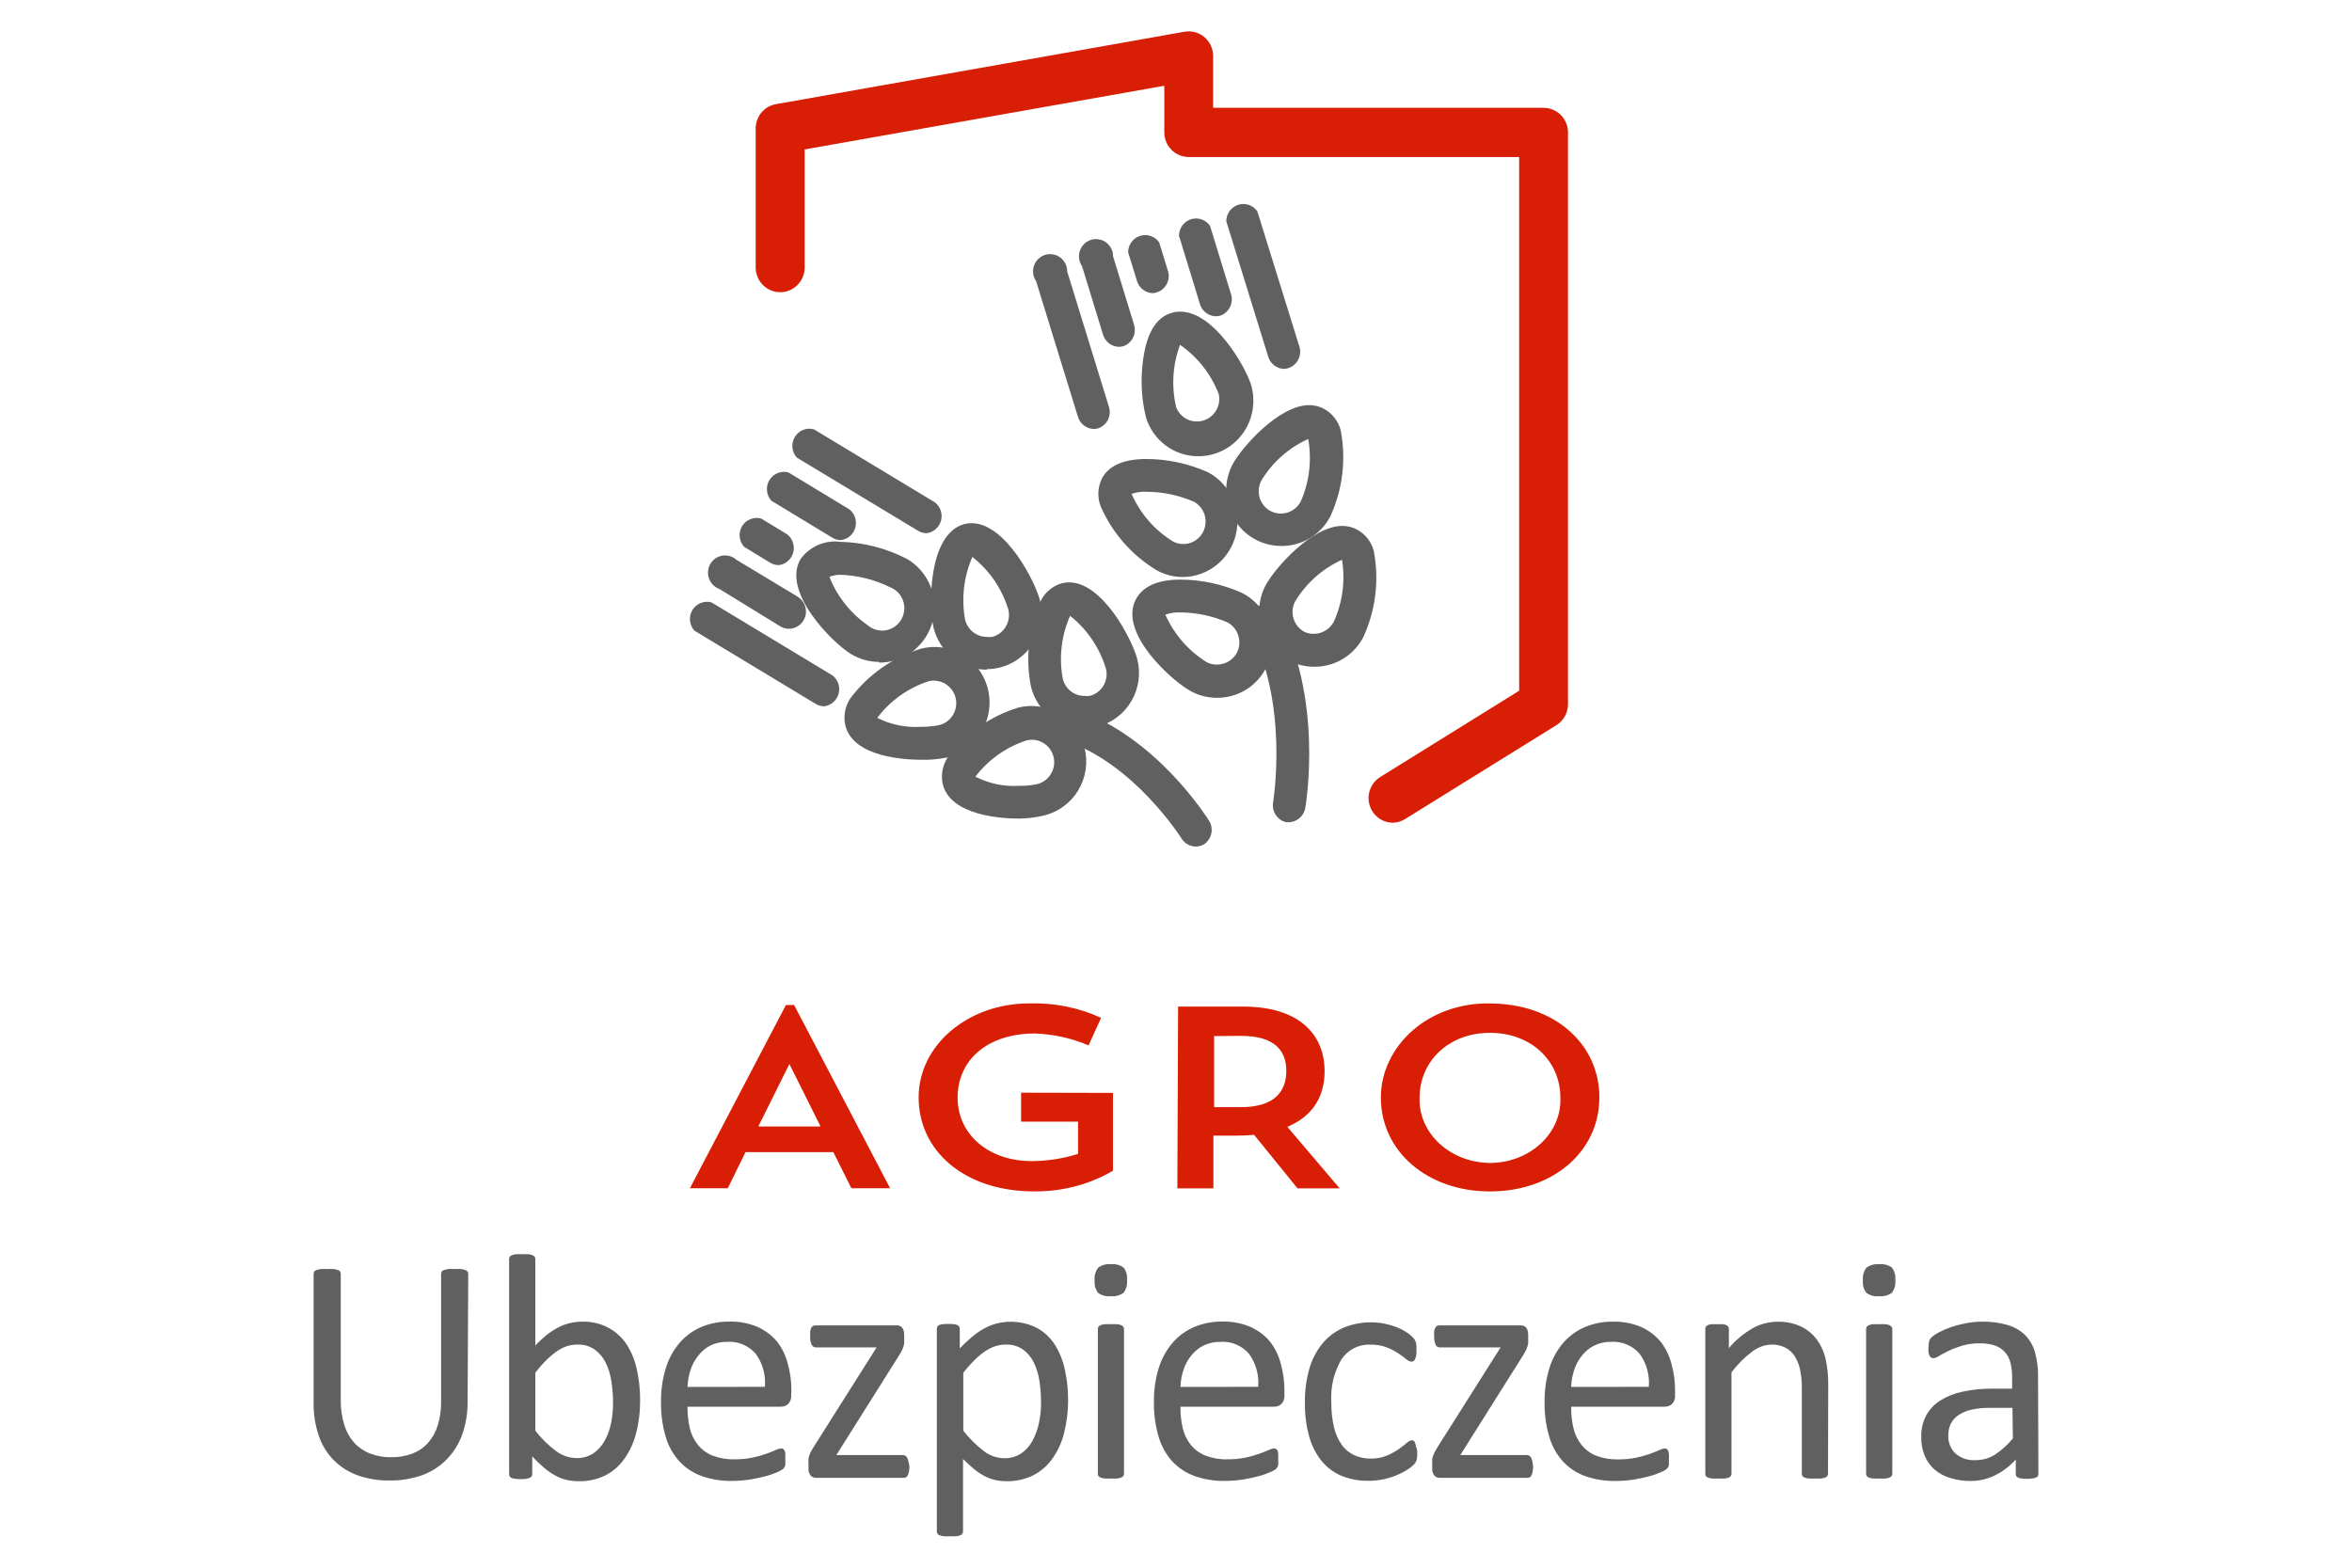 <svg width="75" height="50" viewBox="0 0 75 50" fill="none" xmlns="http://www.w3.org/2000/svg">
  <path d="M14.911 44.681C14.917 45.048 14.858 45.413 14.737 45.76C14.629 46.057 14.459 46.327 14.239 46.551C14.019 46.774 13.754 46.944 13.461 47.05C13.122 47.168 12.765 47.225 12.406 47.219C12.072 47.223 11.74 47.169 11.424 47.06C11.139 46.962 10.879 46.802 10.662 46.591C10.442 46.373 10.275 46.106 10.172 45.812C10.052 45.466 9.994 45.101 10.001 44.733V40.626C10 40.6 10.008 40.576 10.021 40.554C10.039 40.532 10.064 40.515 10.091 40.507C10.134 40.493 10.179 40.482 10.223 40.475C10.294 40.47 10.365 40.47 10.436 40.475C10.505 40.47 10.574 40.47 10.643 40.475C10.689 40.481 10.735 40.492 10.778 40.507C10.805 40.515 10.829 40.532 10.846 40.554C10.859 40.576 10.867 40.6 10.866 40.626V44.641C10.862 44.914 10.899 45.185 10.978 45.446C11.043 45.658 11.152 45.854 11.299 46.018C11.44 46.171 11.613 46.288 11.805 46.361C12.017 46.441 12.242 46.481 12.469 46.477C12.698 46.481 12.927 46.443 13.143 46.364C13.333 46.293 13.505 46.178 13.643 46.026C13.786 45.865 13.893 45.674 13.957 45.467C14.035 45.211 14.071 44.944 14.066 44.675V40.626C14.065 40.6 14.072 40.576 14.086 40.554C14.104 40.532 14.129 40.515 14.156 40.507C14.2 40.492 14.245 40.482 14.291 40.475C14.361 40.47 14.431 40.47 14.501 40.475C14.569 40.47 14.638 40.47 14.706 40.475C14.751 40.481 14.795 40.492 14.838 40.507C14.865 40.516 14.89 40.532 14.908 40.554C14.923 40.575 14.932 40.6 14.931 40.626L14.911 44.681Z" fill="#606060"/>
  <path d="M20.412 44.636C20.416 45.001 20.373 45.364 20.282 45.718C20.208 46.012 20.08 46.29 19.904 46.535C19.745 46.759 19.535 46.94 19.292 47.063C19.032 47.187 18.747 47.248 18.46 47.242C18.325 47.243 18.19 47.228 18.058 47.198C17.932 47.167 17.811 47.119 17.698 47.055C17.573 46.985 17.454 46.903 17.345 46.81C17.214 46.698 17.089 46.578 16.972 46.451V47.016C16.972 47.041 16.965 47.066 16.951 47.087C16.935 47.11 16.912 47.127 16.886 47.137C16.849 47.151 16.811 47.16 16.772 47.166C16.657 47.179 16.542 47.179 16.427 47.166C16.387 47.161 16.348 47.151 16.311 47.137C16.285 47.128 16.264 47.111 16.251 47.087C16.241 47.065 16.235 47.04 16.235 47.016V40.156C16.235 40.131 16.241 40.107 16.254 40.085C16.27 40.062 16.292 40.044 16.318 40.035C16.36 40.019 16.404 40.008 16.448 40.003C16.515 39.999 16.583 39.999 16.65 40.003C16.719 39.999 16.789 39.999 16.858 40.003C16.901 40.008 16.944 40.018 16.985 40.035C17.01 40.045 17.033 40.062 17.049 40.085C17.063 40.106 17.07 40.131 17.07 40.156V42.916C17.188 42.788 17.316 42.67 17.451 42.562C17.567 42.472 17.692 42.394 17.822 42.327C17.938 42.269 18.059 42.225 18.185 42.196C18.311 42.167 18.44 42.153 18.569 42.153C18.863 42.145 19.154 42.214 19.414 42.354C19.643 42.481 19.838 42.662 19.984 42.881C20.138 43.123 20.247 43.391 20.306 43.673C20.377 43.989 20.412 44.312 20.412 44.636ZM19.549 44.733C19.549 44.503 19.53 44.273 19.494 44.045C19.464 43.839 19.402 43.64 19.31 43.454C19.228 43.289 19.108 43.147 18.96 43.04C18.8 42.931 18.61 42.877 18.418 42.884C18.311 42.884 18.203 42.899 18.099 42.929C17.986 42.964 17.879 43.015 17.78 43.082C17.66 43.164 17.547 43.257 17.444 43.359C17.309 43.491 17.184 43.633 17.07 43.784V45.63C17.26 45.876 17.482 46.094 17.729 46.279C17.919 46.422 18.148 46.501 18.385 46.504C18.576 46.51 18.764 46.456 18.924 46.351C19.075 46.246 19.199 46.105 19.287 45.942C19.383 45.764 19.451 45.571 19.489 45.372C19.53 45.162 19.55 44.948 19.549 44.733Z" fill="#606060"/>
  <path d="M25.229 44.496C25.234 44.548 25.228 44.6 25.211 44.65C25.194 44.699 25.166 44.744 25.13 44.781C25.068 44.836 24.987 44.866 24.905 44.865H21.923C21.92 45.099 21.945 45.332 21.998 45.559C22.045 45.753 22.133 45.933 22.258 46.087C22.381 46.237 22.54 46.353 22.719 46.425C22.941 46.509 23.177 46.55 23.414 46.543C23.608 46.546 23.802 46.528 23.992 46.49C24.141 46.46 24.287 46.419 24.43 46.369C24.553 46.325 24.654 46.285 24.734 46.248C24.789 46.219 24.85 46.201 24.912 46.195C24.934 46.195 24.956 46.201 24.975 46.214C24.994 46.226 25.01 46.245 25.019 46.266C25.031 46.298 25.039 46.332 25.042 46.367C25.045 46.418 25.045 46.47 25.042 46.522C25.044 46.561 25.044 46.6 25.042 46.638C25.042 46.67 25.042 46.699 25.042 46.725C25.037 46.749 25.029 46.773 25.016 46.794C25.003 46.815 24.987 46.835 24.97 46.852C24.919 46.89 24.864 46.921 24.806 46.944C24.692 46.996 24.574 47.038 24.454 47.071C24.288 47.117 24.12 47.154 23.951 47.182C23.75 47.215 23.547 47.232 23.344 47.232C23.011 47.239 22.679 47.185 22.364 47.074C22.095 46.975 21.852 46.813 21.656 46.601C21.455 46.374 21.307 46.104 21.223 45.81C21.121 45.454 21.072 45.084 21.078 44.712C21.073 44.349 21.124 43.988 21.229 43.641C21.318 43.346 21.466 43.072 21.664 42.837C21.853 42.616 22.089 42.442 22.354 42.327C22.639 42.206 22.946 42.146 23.256 42.151C23.568 42.142 23.878 42.201 24.166 42.325C24.404 42.432 24.615 42.592 24.783 42.794C24.944 43.004 25.059 43.246 25.122 43.504C25.2 43.78 25.238 44.066 25.236 44.354L25.229 44.496ZM24.391 44.232C24.424 43.856 24.32 43.48 24.098 43.177C23.985 43.047 23.845 42.945 23.687 42.879C23.529 42.813 23.359 42.785 23.188 42.797C23.001 42.793 22.816 42.834 22.647 42.916C22.497 42.995 22.367 43.105 22.263 43.24C22.155 43.375 22.073 43.529 22.019 43.694C21.962 43.869 21.929 44.051 21.923 44.235L24.391 44.232Z" fill="#606060"/>
  <path d="M28.998 46.776C28.999 46.831 28.994 46.887 28.983 46.942C28.975 46.981 28.962 47.019 28.946 47.055C28.935 47.081 28.916 47.102 28.892 47.116C28.869 47.128 28.843 47.134 28.817 47.134H26.022C25.99 47.135 25.958 47.13 25.928 47.117C25.898 47.105 25.871 47.087 25.848 47.063C25.797 46.995 25.773 46.909 25.781 46.823V46.649C25.777 46.606 25.777 46.563 25.781 46.52C25.788 46.481 25.799 46.443 25.812 46.406C25.827 46.364 25.845 46.324 25.866 46.285C25.891 46.242 25.919 46.194 25.952 46.14L27.953 42.974H26.012C25.984 42.974 25.958 42.965 25.935 42.95C25.912 42.936 25.894 42.914 25.882 42.889C25.846 42.806 25.83 42.716 25.835 42.626C25.832 42.572 25.832 42.518 25.835 42.465C25.84 42.425 25.852 42.387 25.869 42.351C25.881 42.326 25.9 42.305 25.924 42.291C25.948 42.278 25.974 42.272 26.001 42.272H28.594C28.627 42.272 28.66 42.277 28.692 42.288C28.721 42.299 28.746 42.317 28.765 42.341C28.787 42.368 28.804 42.399 28.814 42.433C28.827 42.479 28.833 42.527 28.832 42.575V42.713C28.836 42.757 28.836 42.802 28.832 42.847C28.825 42.888 28.815 42.929 28.801 42.968C28.786 43.012 28.768 43.054 28.747 43.095C28.723 43.139 28.694 43.188 28.661 43.243L26.668 46.409H28.796C28.821 46.409 28.846 46.415 28.869 46.427C28.892 46.441 28.911 46.461 28.923 46.485C28.941 46.52 28.954 46.557 28.962 46.596C28.981 46.654 28.993 46.714 28.998 46.776Z" fill="#606060"/>
  <path d="M34.059 44.625C34.063 44.993 34.019 45.359 33.929 45.715C33.855 46.01 33.727 46.287 33.551 46.533C33.389 46.757 33.178 46.938 32.934 47.06C32.67 47.186 32.382 47.248 32.091 47.242C31.963 47.243 31.835 47.228 31.71 47.198C31.593 47.169 31.481 47.126 31.375 47.068C31.261 47.006 31.152 46.931 31.051 46.847C30.944 46.757 30.83 46.652 30.709 46.533V48.844C30.709 48.869 30.702 48.894 30.689 48.915C30.672 48.938 30.649 48.955 30.624 48.965C30.583 48.982 30.54 48.992 30.497 48.997C30.428 49.001 30.358 49.001 30.289 48.997C30.222 49.001 30.154 49.001 30.087 48.997C30.043 48.992 29.999 48.981 29.957 48.965C29.931 48.956 29.908 48.938 29.893 48.915C29.88 48.893 29.874 48.869 29.874 48.844V42.386C29.874 42.36 29.879 42.334 29.89 42.312C29.904 42.289 29.925 42.271 29.95 42.261C29.987 42.246 30.026 42.236 30.066 42.232C30.181 42.222 30.296 42.222 30.411 42.232C30.45 42.236 30.489 42.246 30.525 42.261C30.55 42.272 30.572 42.289 30.587 42.312C30.6 42.334 30.606 42.36 30.605 42.386V43.005C30.732 42.873 30.865 42.748 31.005 42.631C31.125 42.53 31.254 42.442 31.391 42.367C31.517 42.298 31.651 42.245 31.79 42.209C32.218 42.104 32.668 42.154 33.063 42.351C33.292 42.477 33.487 42.658 33.631 42.879C33.784 43.121 33.893 43.389 33.952 43.67C34.023 43.983 34.059 44.304 34.059 44.625ZM33.195 44.723C33.196 44.493 33.179 44.264 33.144 44.037C33.114 43.833 33.052 43.634 32.962 43.449C32.882 43.284 32.762 43.143 32.615 43.037C32.453 42.93 32.263 42.876 32.07 42.884C31.962 42.884 31.855 42.9 31.751 42.932C31.639 42.968 31.531 43.019 31.433 43.085C31.311 43.166 31.197 43.258 31.093 43.362C30.959 43.494 30.833 43.635 30.717 43.784V45.63C30.907 45.875 31.128 46.094 31.373 46.282C31.56 46.427 31.788 46.506 32.024 46.509C32.214 46.514 32.402 46.461 32.563 46.356C32.716 46.251 32.841 46.11 32.928 45.944C33.024 45.764 33.093 45.57 33.133 45.369C33.177 45.157 33.199 44.94 33.198 44.723H33.195Z" fill="#606060"/>
  <path d="M35.938 40.826C35.955 40.971 35.915 41.117 35.827 41.233C35.708 41.318 35.562 41.357 35.417 41.341C35.275 41.357 35.132 41.319 35.015 41.235C34.929 41.122 34.89 40.979 34.906 40.837C34.89 40.692 34.93 40.546 35.018 40.431C35.137 40.345 35.283 40.306 35.428 40.322C35.57 40.306 35.712 40.344 35.829 40.428C35.916 40.541 35.955 40.684 35.938 40.826ZM35.842 47.008C35.843 47.032 35.835 47.056 35.822 47.076C35.804 47.097 35.782 47.114 35.757 47.124C35.716 47.14 35.673 47.151 35.63 47.155C35.561 47.16 35.491 47.16 35.422 47.155C35.355 47.16 35.287 47.16 35.22 47.155C35.176 47.151 35.132 47.14 35.09 47.124C35.065 47.115 35.042 47.098 35.026 47.076C35.013 47.056 35.007 47.032 35.008 47.008V42.386C35.008 42.362 35.014 42.339 35.026 42.319C35.041 42.295 35.064 42.277 35.09 42.267C35.132 42.25 35.176 42.24 35.22 42.235C35.287 42.231 35.355 42.231 35.422 42.235C35.491 42.231 35.561 42.231 35.63 42.235C35.673 42.239 35.716 42.25 35.757 42.267C35.783 42.278 35.805 42.296 35.822 42.319C35.835 42.339 35.842 42.362 35.842 42.386V47.008Z" fill="#606060"/>
  <path d="M40.957 44.496C40.962 44.548 40.956 44.6 40.939 44.65C40.922 44.699 40.895 44.744 40.859 44.781C40.796 44.836 40.716 44.866 40.633 44.865H37.642C37.638 45.099 37.664 45.332 37.717 45.559C37.763 45.753 37.851 45.933 37.976 46.087C38.099 46.237 38.258 46.353 38.437 46.425C38.659 46.509 38.895 46.55 39.132 46.543C39.326 46.546 39.52 46.528 39.71 46.49C39.859 46.46 40.005 46.419 40.148 46.369C40.271 46.325 40.372 46.285 40.452 46.248C40.508 46.219 40.568 46.201 40.631 46.195C40.653 46.195 40.674 46.201 40.693 46.214C40.712 46.226 40.728 46.245 40.737 46.266C40.749 46.298 40.757 46.332 40.76 46.367C40.763 46.418 40.763 46.47 40.76 46.522C40.762 46.561 40.762 46.6 40.76 46.638C40.76 46.67 40.76 46.699 40.76 46.725C40.755 46.749 40.747 46.773 40.734 46.794C40.721 46.815 40.706 46.835 40.688 46.852C40.637 46.89 40.582 46.921 40.524 46.944C40.41 46.996 40.292 47.038 40.172 47.071C40.006 47.117 39.838 47.154 39.669 47.182C39.468 47.215 39.265 47.232 39.062 47.232C38.729 47.239 38.397 47.185 38.082 47.074C37.813 46.975 37.571 46.813 37.374 46.601C37.173 46.374 37.025 46.104 36.941 45.81C36.839 45.454 36.79 45.084 36.796 44.712C36.791 44.349 36.842 43.988 36.947 43.641C37.036 43.346 37.185 43.072 37.382 42.837C37.571 42.616 37.807 42.442 38.072 42.327C38.357 42.206 38.664 42.146 38.974 42.151C39.286 42.142 39.596 42.201 39.884 42.325C40.122 42.432 40.333 42.592 40.501 42.794C40.663 43.004 40.779 43.246 40.843 43.504C40.921 43.78 40.959 44.066 40.957 44.354V44.496ZM40.12 44.232C40.153 43.856 40.048 43.48 39.827 43.177C39.714 43.047 39.573 42.945 39.416 42.879C39.258 42.813 39.087 42.785 38.917 42.797C38.73 42.793 38.544 42.834 38.375 42.916C38.222 42.993 38.088 43.104 37.981 43.24C37.873 43.375 37.791 43.529 37.737 43.694C37.68 43.869 37.648 44.051 37.642 44.235L40.12 44.232Z" fill="#606060"/>
  <path d="M45.191 46.303C45.191 46.361 45.191 46.411 45.191 46.454C45.188 46.49 45.182 46.526 45.173 46.562C45.165 46.588 45.154 46.614 45.142 46.638C45.119 46.674 45.092 46.707 45.061 46.736C44.995 46.796 44.923 46.849 44.846 46.894C44.738 46.961 44.624 47.017 44.506 47.063C44.373 47.115 44.235 47.156 44.094 47.184C43.943 47.215 43.789 47.23 43.635 47.229C43.338 47.235 43.042 47.179 42.767 47.066C42.521 46.961 42.303 46.796 42.134 46.586C41.955 46.356 41.822 46.092 41.745 45.81C41.651 45.467 41.606 45.111 41.611 44.755C41.602 44.357 41.657 43.96 41.774 43.581C41.868 43.288 42.02 43.018 42.222 42.789C42.408 42.584 42.638 42.425 42.894 42.325C43.16 42.223 43.444 42.172 43.729 42.174C43.87 42.175 44.01 42.189 44.149 42.217C44.277 42.242 44.402 42.278 44.525 42.325C44.631 42.365 44.734 42.416 44.83 42.478C44.9 42.52 44.965 42.57 45.025 42.626C45.056 42.655 45.083 42.688 45.108 42.723C45.124 42.749 45.137 42.778 45.147 42.808C45.157 42.844 45.164 42.881 45.167 42.918C45.167 42.961 45.167 43.011 45.167 43.071C45.175 43.167 45.16 43.263 45.123 43.351C45.114 43.373 45.098 43.393 45.079 43.407C45.059 43.421 45.036 43.429 45.012 43.43C44.946 43.423 44.885 43.393 44.838 43.346C44.755 43.278 44.669 43.216 44.579 43.158C44.464 43.083 44.342 43.02 44.213 42.971C44.047 42.91 43.871 42.881 43.695 42.887C43.515 42.878 43.336 42.917 43.175 42.999C43.013 43.081 42.876 43.204 42.775 43.356C42.535 43.768 42.423 44.243 42.453 44.72C42.449 44.987 42.477 45.252 42.536 45.512C42.581 45.713 42.664 45.904 42.78 46.074C42.881 46.218 43.018 46.334 43.176 46.409C43.345 46.485 43.528 46.523 43.713 46.52C43.886 46.523 44.058 46.492 44.219 46.427C44.35 46.373 44.476 46.304 44.594 46.224C44.7 46.15 44.786 46.083 44.854 46.024C44.9 45.977 44.958 45.946 45.022 45.934C45.044 45.934 45.065 45.941 45.082 45.955C45.102 45.973 45.117 45.997 45.126 46.024C45.139 46.064 45.148 46.105 45.152 46.148C45.178 46.183 45.191 46.235 45.191 46.303Z" fill="#606060"/>
  <path d="M48.888 46.776C48.888 46.831 48.883 46.887 48.872 46.942C48.864 46.981 48.852 47.019 48.836 47.055C48.825 47.081 48.806 47.102 48.781 47.116C48.758 47.128 48.732 47.134 48.706 47.134H45.911C45.879 47.135 45.847 47.13 45.817 47.117C45.787 47.105 45.76 47.087 45.738 47.063C45.686 46.995 45.662 46.909 45.67 46.823V46.649C45.666 46.606 45.666 46.563 45.67 46.52C45.68 46.481 45.693 46.443 45.709 46.406C45.724 46.364 45.742 46.324 45.764 46.285C45.788 46.242 45.816 46.194 45.849 46.14L47.851 42.974H45.909C45.882 42.974 45.855 42.965 45.832 42.95C45.809 42.936 45.791 42.914 45.779 42.889C45.744 42.806 45.728 42.716 45.733 42.626C45.729 42.572 45.729 42.518 45.733 42.465C45.737 42.425 45.749 42.387 45.766 42.351C45.778 42.326 45.797 42.305 45.821 42.291C45.845 42.278 45.871 42.272 45.898 42.272H48.491C48.524 42.272 48.558 42.277 48.59 42.288C48.618 42.299 48.643 42.317 48.662 42.341C48.684 42.368 48.701 42.399 48.711 42.433C48.724 42.479 48.73 42.527 48.73 42.575V42.713C48.733 42.757 48.733 42.802 48.73 42.847C48.722 42.888 48.712 42.929 48.698 42.968C48.684 43.012 48.665 43.054 48.644 43.095C48.62 43.139 48.591 43.188 48.558 43.243L46.565 46.409H48.693C48.718 46.409 48.743 46.415 48.766 46.427C48.789 46.441 48.808 46.461 48.82 46.485C48.838 46.52 48.851 46.557 48.859 46.596C48.876 46.654 48.885 46.715 48.888 46.776Z" fill="#606060"/>
  <path d="M53.414 44.496C53.419 44.548 53.413 44.6 53.396 44.65C53.379 44.699 53.352 44.744 53.316 44.781C53.253 44.836 53.173 44.866 53.09 44.865H50.101C50.098 45.099 50.123 45.332 50.176 45.559C50.222 45.753 50.311 45.933 50.435 46.087C50.558 46.238 50.715 46.355 50.894 46.427C51.116 46.512 51.352 46.552 51.589 46.546C51.783 46.548 51.977 46.531 52.167 46.493C52.316 46.463 52.462 46.422 52.605 46.372C52.728 46.328 52.829 46.287 52.908 46.251C52.964 46.222 53.025 46.204 53.087 46.198C53.109 46.198 53.131 46.204 53.15 46.216C53.169 46.229 53.185 46.247 53.194 46.269C53.206 46.301 53.214 46.335 53.217 46.369C53.22 46.421 53.22 46.473 53.217 46.525C53.219 46.563 53.219 46.602 53.217 46.641C53.217 46.673 53.217 46.702 53.217 46.728C53.212 46.752 53.203 46.775 53.191 46.797C53.178 46.818 53.162 46.837 53.144 46.855C53.094 46.892 53.039 46.923 52.981 46.947C52.867 46.998 52.749 47.041 52.629 47.074C52.463 47.119 52.295 47.156 52.126 47.184C51.925 47.218 51.722 47.235 51.519 47.234C51.186 47.241 50.854 47.188 50.539 47.076C50.27 46.978 50.027 46.816 49.831 46.604C49.63 46.377 49.482 46.106 49.398 45.812C49.295 45.456 49.247 45.086 49.253 44.715C49.248 44.352 49.299 43.991 49.404 43.644C49.493 43.348 49.642 43.074 49.839 42.839C50.028 42.619 50.264 42.445 50.529 42.33C50.814 42.209 51.121 42.149 51.431 42.153C51.743 42.145 52.053 42.204 52.341 42.327C52.579 42.434 52.79 42.595 52.958 42.797C53.119 43.006 53.236 43.247 53.3 43.504C53.377 43.78 53.416 44.066 53.414 44.354V44.496ZM52.577 44.232C52.609 43.856 52.505 43.48 52.284 43.177C52.171 43.047 52.03 42.945 51.872 42.879C51.715 42.813 51.544 42.785 51.374 42.797C51.187 42.793 51.001 42.834 50.832 42.916C50.68 42.994 50.546 43.105 50.441 43.24C50.333 43.375 50.25 43.529 50.197 43.694C50.139 43.869 50.107 44.051 50.101 44.235L52.577 44.232Z" fill="#606060"/>
  <path d="M58.291 47.008C58.291 47.032 58.284 47.056 58.27 47.076C58.252 47.097 58.23 47.114 58.205 47.124C58.164 47.14 58.121 47.151 58.078 47.155C58.011 47.16 57.943 47.16 57.876 47.155C57.807 47.16 57.737 47.16 57.668 47.155C57.625 47.151 57.582 47.14 57.541 47.124C57.516 47.114 57.494 47.097 57.477 47.076C57.463 47.056 57.455 47.032 57.456 47.008V44.295C57.461 44.082 57.441 43.868 57.396 43.66C57.362 43.511 57.302 43.369 57.22 43.24C57.144 43.127 57.04 43.036 56.919 42.976C56.786 42.913 56.641 42.881 56.494 42.884C56.267 42.891 56.049 42.97 55.869 43.111C55.622 43.298 55.401 43.52 55.213 43.768V47.008C55.214 47.032 55.206 47.056 55.193 47.076C55.175 47.097 55.153 47.114 55.128 47.124C55.087 47.14 55.044 47.151 55.001 47.155C54.932 47.16 54.862 47.16 54.793 47.155C54.726 47.16 54.658 47.16 54.591 47.155C54.547 47.151 54.503 47.14 54.461 47.124C54.436 47.115 54.413 47.098 54.397 47.076C54.384 47.056 54.378 47.032 54.379 47.008V42.386C54.378 42.362 54.383 42.338 54.394 42.317C54.409 42.295 54.429 42.277 54.454 42.267C54.49 42.249 54.53 42.238 54.57 42.235C54.633 42.232 54.695 42.232 54.757 42.235C54.818 42.232 54.88 42.232 54.941 42.235C54.981 42.238 55.02 42.248 55.055 42.267C55.078 42.279 55.097 42.296 55.112 42.317C55.124 42.337 55.131 42.361 55.13 42.386V42.998C55.346 42.74 55.605 42.524 55.895 42.359C56.134 42.227 56.401 42.157 56.673 42.156C56.936 42.147 57.198 42.2 57.438 42.312C57.636 42.408 57.808 42.552 57.941 42.731C58.072 42.915 58.166 43.124 58.215 43.346C58.275 43.623 58.303 43.906 58.298 44.19L58.291 47.008Z" fill="#606060"/>
  <path d="M60.437 40.826C60.454 40.971 60.414 41.117 60.326 41.233C60.207 41.318 60.061 41.357 59.916 41.341C59.774 41.357 59.631 41.319 59.514 41.235C59.428 41.122 59.389 40.979 59.405 40.837C59.389 40.692 59.429 40.546 59.517 40.431C59.636 40.345 59.781 40.306 59.926 40.322C60.069 40.306 60.211 40.344 60.328 40.428C60.414 40.541 60.453 40.684 60.437 40.826ZM60.341 47.008C60.342 47.032 60.334 47.056 60.32 47.076C60.303 47.097 60.281 47.114 60.256 47.124C60.215 47.14 60.172 47.151 60.129 47.155C60.059 47.16 59.99 47.16 59.921 47.155C59.854 47.16 59.786 47.16 59.719 47.155C59.675 47.151 59.631 47.14 59.589 47.124C59.564 47.115 59.541 47.098 59.525 47.076C59.512 47.056 59.506 47.032 59.506 47.008V42.386C59.507 42.362 59.513 42.339 59.525 42.319C59.54 42.295 59.563 42.277 59.589 42.267C59.631 42.25 59.675 42.24 59.719 42.235C59.786 42.231 59.854 42.231 59.921 42.235C59.99 42.231 60.059 42.231 60.129 42.235C60.172 42.239 60.215 42.25 60.256 42.267C60.282 42.278 60.304 42.296 60.32 42.319C60.334 42.339 60.341 42.362 60.341 42.386V47.008Z" fill="#606060"/>
  <path d="M65 47.013C65.001 47.031 64.998 47.048 64.99 47.064C64.983 47.08 64.972 47.094 64.958 47.105C64.925 47.128 64.887 47.143 64.847 47.15C64.778 47.162 64.709 47.167 64.639 47.166C64.569 47.167 64.499 47.162 64.43 47.15C64.388 47.145 64.349 47.129 64.315 47.105C64.303 47.093 64.293 47.079 64.287 47.063C64.281 47.047 64.278 47.03 64.279 47.013V46.551C64.091 46.76 63.865 46.931 63.615 47.055C63.373 47.175 63.107 47.236 62.838 47.234C62.618 47.237 62.399 47.205 62.19 47.139C62.009 47.086 61.84 46.997 61.694 46.876C61.557 46.755 61.448 46.605 61.376 46.435C61.296 46.242 61.258 46.035 61.264 45.826C61.258 45.59 61.312 45.356 61.42 45.148C61.527 44.952 61.681 44.788 61.868 44.67C62.088 44.533 62.331 44.437 62.584 44.385C62.897 44.319 63.217 44.287 63.538 44.29H64.162V43.931C64.165 43.772 64.147 43.614 64.108 43.459C64.076 43.333 64.015 43.216 63.929 43.119C63.84 43.024 63.73 42.954 63.608 42.913C63.451 42.863 63.287 42.84 63.123 42.844C62.936 42.842 62.75 42.867 62.571 42.918C62.424 42.962 62.281 43.016 62.143 43.082C62.02 43.142 61.917 43.196 61.834 43.245C61.78 43.285 61.717 43.31 61.65 43.319C61.626 43.32 61.601 43.312 61.58 43.298C61.559 43.282 61.541 43.262 61.529 43.238C61.511 43.205 61.5 43.169 61.495 43.132C61.491 43.086 61.491 43.039 61.495 42.992C61.493 42.924 61.499 42.856 61.513 42.789C61.527 42.734 61.557 42.685 61.599 42.647C61.669 42.585 61.748 42.533 61.832 42.491C61.955 42.426 62.084 42.371 62.215 42.327C62.371 42.275 62.529 42.233 62.69 42.203C62.861 42.17 63.034 42.154 63.208 42.153C63.49 42.147 63.771 42.186 64.041 42.267C64.249 42.33 64.44 42.444 64.595 42.599C64.737 42.753 64.84 42.939 64.894 43.143C64.961 43.388 64.993 43.642 64.989 43.897L65 47.013ZM64.173 44.902H63.462C63.262 44.899 63.062 44.918 62.866 44.96C62.718 44.992 62.576 45.051 62.449 45.135C62.345 45.204 62.261 45.299 62.205 45.411C62.151 45.528 62.125 45.655 62.127 45.783C62.123 45.89 62.14 45.996 62.179 46.095C62.218 46.193 62.277 46.282 62.353 46.356C62.527 46.507 62.752 46.584 62.98 46.57C63.197 46.574 63.41 46.518 63.597 46.406C63.818 46.261 64.017 46.083 64.186 45.879L64.173 44.902Z" fill="#606060"/>
  <path d="M23.207 37.898H22L25.062 32.053H25.322L28.384 37.898H27.149L26.573 36.746H23.773L23.207 37.898ZM24.18 35.929H26.166L25.172 33.935L24.18 35.929Z" fill="#D81E04"/>
  <path d="M35.49 34.857V37.338C34.744 37.779 33.864 38.009 32.968 37.998C30.759 37.998 29.293 36.711 29.293 35C29.293 33.326 30.879 32.003 32.809 32.003C33.609 31.977 34.402 32.136 35.111 32.464L34.712 33.342C34.178 33.114 33.597 32.984 33.004 32.962C31.473 32.962 30.536 33.82 30.536 35.007C30.536 36.195 31.538 37.032 32.892 37.032C33.399 37.031 33.901 36.953 34.377 36.801V35.773H32.56V34.85L35.49 34.857Z" fill="#D81E04"/>
  <path d="M37.567 32.104H39.643C41.377 32.104 42.238 32.953 42.238 34.166C42.238 34.966 41.867 35.6 41.05 35.939L42.718 37.901H41.374L39.991 36.195C39.806 36.212 39.611 36.22 39.407 36.22H38.693V37.901H37.543L37.567 32.104ZM38.716 33.045V35.312H39.57C40.647 35.312 41.018 34.8 41.018 34.159C41.018 33.518 40.658 33.038 39.57 33.038L38.716 33.045Z" fill="#D81E04"/>
  <path d="M47.512 32.005C49.534 32.005 51 33.266 51 35.002C51 36.739 49.505 38 47.512 38C45.519 38 44.032 36.723 44.032 35.002C44.033 34.601 44.125 34.204 44.302 33.835C44.479 33.466 44.737 33.132 45.061 32.852C45.385 32.573 45.769 32.354 46.19 32.209C46.611 32.063 47.06 31.994 47.512 32.005ZM47.512 37.092C47.814 37.09 48.113 37.035 48.39 36.929C48.668 36.823 48.919 36.669 49.128 36.476C49.337 36.282 49.501 36.053 49.609 35.803C49.717 35.552 49.767 35.285 49.757 35.016C49.757 33.829 48.82 32.941 47.512 32.941C46.204 32.941 45.267 33.84 45.267 35.016C45.258 35.285 45.309 35.553 45.419 35.803C45.528 36.054 45.692 36.283 45.903 36.476C46.113 36.669 46.364 36.824 46.642 36.929C46.921 37.035 47.22 37.09 47.522 37.092H47.512Z" fill="#D81E04"/>
  <path d="M44.421 26.24C44.251 26.241 44.086 26.185 43.95 26.082C43.815 25.978 43.716 25.833 43.67 25.668C43.623 25.503 43.632 25.326 43.694 25.167C43.756 25.007 43.868 24.872 44.013 24.782L48.443 22.03V5.008H37.906C37.699 5.008 37.501 4.925 37.355 4.777C37.209 4.63 37.127 4.429 37.127 4.221V2.735L25.659 4.766V8.53C25.659 8.739 25.577 8.94 25.43 9.088C25.284 9.237 25.085 9.32 24.878 9.32C24.671 9.32 24.472 9.237 24.326 9.088C24.179 8.94 24.097 8.739 24.097 8.53V4.094C24.098 3.911 24.162 3.733 24.278 3.593C24.394 3.452 24.555 3.357 24.734 3.324L37.77 1.012C37.882 0.992 37.997 0.997 38.107 1.027C38.217 1.056 38.319 1.11 38.406 1.184C38.493 1.258 38.563 1.351 38.611 1.455C38.659 1.559 38.684 1.673 38.684 1.788V3.439H49.222C49.428 3.439 49.626 3.522 49.772 3.67C49.918 3.817 50 4.017 50 4.226V22.471C49.998 22.607 49.961 22.741 49.892 22.859C49.823 22.977 49.725 23.074 49.608 23.142L44.829 26.108C44.708 26.19 44.567 26.236 44.421 26.24Z" fill="#D81E04"/>
  <path d="M38.178 14.551C37.813 14.545 37.459 14.424 37.166 14.203C36.873 13.983 36.656 13.675 36.545 13.324C36.406 12.761 36.369 12.177 36.436 11.601C36.556 10.462 36.98 10.093 37.35 9.983C37.442 9.954 37.538 9.939 37.633 9.939C38.722 9.939 39.718 11.706 39.892 12.267C39.972 12.535 39.988 12.818 39.939 13.093C39.891 13.368 39.778 13.628 39.611 13.851C39.443 14.073 39.226 14.253 38.977 14.375C38.728 14.496 38.454 14.557 38.178 14.551ZM37.633 10.985C37.391 11.628 37.347 12.33 37.508 12.999C37.577 13.165 37.704 13.299 37.865 13.376C38.026 13.452 38.21 13.464 38.38 13.41C38.55 13.356 38.694 13.24 38.783 13.085C38.873 12.929 38.901 12.745 38.864 12.57C38.618 11.934 38.19 11.387 37.633 11.001V10.985Z" fill="#606060"/>
  <path d="M37.721 18.403C37.436 18.404 37.156 18.334 36.904 18.2C36.1 17.722 35.466 17 35.092 16.136C35.04 15.996 35.017 15.846 35.025 15.697C35.032 15.547 35.07 15.401 35.135 15.266C35.353 14.848 35.832 14.639 36.561 14.639C37.24 14.642 37.911 14.789 38.532 15.068C38.875 15.254 39.148 15.55 39.306 15.909C39.465 16.269 39.501 16.672 39.408 17.054C39.315 17.437 39.098 17.777 38.793 18.021C38.487 18.266 38.11 18.4 37.721 18.403ZM36.088 15.762C36.365 16.388 36.825 16.914 37.405 17.27C37.572 17.358 37.766 17.376 37.946 17.319C38.126 17.262 38.276 17.136 38.363 16.967C38.45 16.798 38.468 16.602 38.412 16.42C38.355 16.238 38.23 16.087 38.063 15.998C37.583 15.792 37.067 15.685 36.545 15.685C36.384 15.677 36.223 15.702 36.071 15.756L36.088 15.762Z" fill="#606060"/>
  <path d="M38.798 22.256C38.516 22.255 38.237 22.185 37.987 22.052C37.383 21.733 35.658 20.192 36.218 19.119C36.436 18.701 36.915 18.486 37.644 18.486C38.324 18.489 38.995 18.636 39.615 18.915C39.966 19.096 40.247 19.392 40.411 19.755C40.575 20.118 40.612 20.526 40.518 20.913C40.423 21.3 40.202 21.644 39.89 21.888C39.577 22.131 39.193 22.261 38.798 22.256ZM37.165 19.614C37.445 20.239 37.904 20.765 38.483 21.122C38.65 21.205 38.843 21.22 39.021 21.164C39.2 21.108 39.35 20.984 39.441 20.819C39.527 20.651 39.544 20.454 39.488 20.273C39.432 20.091 39.307 19.94 39.141 19.851C38.665 19.644 38.152 19.535 37.633 19.532C37.469 19.524 37.304 19.551 37.149 19.609L37.165 19.614Z" fill="#606060"/>
  <path d="M40.845 17.413C40.544 17.411 40.249 17.332 39.987 17.182C39.726 17.032 39.507 16.816 39.352 16.556C39.197 16.295 39.11 15.999 39.101 15.695C39.092 15.391 39.16 15.09 39.299 14.82C39.593 14.27 40.779 12.922 41.743 12.922C41.904 12.92 42.063 12.957 42.206 13.032C42.338 13.102 42.454 13.199 42.548 13.316C42.642 13.433 42.71 13.569 42.75 13.714C42.931 14.643 42.816 15.607 42.423 16.466C42.273 16.756 42.046 16.999 41.767 17.166C41.488 17.333 41.169 17.419 40.845 17.413ZM41.716 14.001C41.095 14.28 40.572 14.745 40.219 15.332C40.175 15.416 40.149 15.507 40.14 15.601C40.132 15.695 40.142 15.79 40.169 15.88C40.197 15.97 40.242 16.053 40.302 16.126C40.362 16.198 40.435 16.258 40.518 16.301C40.685 16.387 40.879 16.403 41.058 16.347C41.237 16.29 41.387 16.165 41.476 15.998C41.753 15.372 41.836 14.676 41.716 14.001Z" fill="#606060"/>
  <path d="M41.923 21.265C41.62 21.269 41.321 21.194 41.055 21.045C40.79 20.897 40.567 20.682 40.409 20.42C40.251 20.159 40.163 19.86 40.153 19.554C40.144 19.248 40.213 18.944 40.355 18.673C40.649 18.123 41.836 16.774 42.799 16.774C42.96 16.772 43.119 16.81 43.262 16.884C43.394 16.954 43.51 17.051 43.604 17.168C43.697 17.286 43.766 17.421 43.806 17.567C43.985 18.497 43.868 19.46 43.474 20.319C43.326 20.605 43.102 20.844 42.829 21.011C42.556 21.178 42.242 21.266 41.923 21.265ZM42.794 17.853C42.173 18.134 41.651 18.598 41.297 19.185C41.21 19.354 41.193 19.55 41.249 19.732C41.305 19.913 41.43 20.064 41.596 20.154C41.764 20.228 41.953 20.236 42.127 20.176C42.3 20.116 42.445 19.992 42.532 19.829C42.812 19.211 42.903 18.523 42.794 17.853Z" fill="#606060"/>
  <path d="M41.106 26.224H41.014C40.881 26.194 40.764 26.114 40.687 26.001C40.609 25.888 40.576 25.749 40.594 25.613C40.594 25.58 41.139 22.371 39.783 19.966C39.758 19.851 39.769 19.731 39.816 19.623C39.863 19.515 39.943 19.425 40.044 19.367C40.145 19.308 40.262 19.284 40.378 19.298C40.494 19.312 40.602 19.363 40.687 19.444C42.227 22.195 41.645 25.652 41.618 25.795C41.591 25.913 41.527 26.02 41.434 26.097C41.342 26.175 41.226 26.22 41.106 26.224Z" fill="#606060"/>
  <path d="M36.757 9.35C36.648 9.346 36.541 9.309 36.453 9.243C36.365 9.177 36.298 9.086 36.262 8.981L35.973 8.046C35.974 7.929 36.011 7.815 36.079 7.721C36.148 7.626 36.245 7.557 36.355 7.522C36.465 7.487 36.584 7.488 36.694 7.526C36.803 7.564 36.898 7.636 36.964 7.732L37.252 8.668C37.272 8.746 37.274 8.828 37.258 8.907C37.243 8.986 37.21 9.061 37.163 9.126C37.116 9.191 37.055 9.245 36.985 9.284C36.915 9.323 36.837 9.345 36.757 9.35Z" fill="#606060"/>
  <path d="M35.674 11.062C35.564 11.058 35.458 11.021 35.37 10.955C35.282 10.889 35.215 10.798 35.179 10.693L34.504 8.491C34.455 8.421 34.423 8.339 34.411 8.253C34.399 8.168 34.407 8.08 34.435 7.999C34.463 7.917 34.509 7.843 34.57 7.782C34.631 7.722 34.706 7.677 34.787 7.651C34.869 7.625 34.956 7.619 35.04 7.634C35.124 7.648 35.204 7.682 35.273 7.733C35.342 7.785 35.398 7.852 35.436 7.929C35.475 8.006 35.495 8.091 35.494 8.178L36.169 10.379C36.205 10.513 36.189 10.655 36.125 10.777C36.062 10.899 35.955 10.993 35.826 11.04C35.777 11.055 35.726 11.062 35.674 11.062Z" fill="#606060"/>
  <path d="M38.766 10.088C38.656 10.084 38.55 10.046 38.462 9.981C38.373 9.915 38.306 9.824 38.27 9.719L37.595 7.517C37.596 7.4 37.633 7.286 37.701 7.192C37.77 7.098 37.867 7.028 37.977 6.993C38.087 6.958 38.206 6.96 38.316 6.998C38.425 7.036 38.52 7.108 38.586 7.204L39.261 9.405C39.296 9.539 39.281 9.681 39.217 9.803C39.154 9.925 39.047 10.019 38.918 10.066C38.868 10.08 38.817 10.088 38.766 10.088Z" fill="#606060"/>
  <path d="M34.874 13.681C34.764 13.678 34.658 13.64 34.57 13.575C34.481 13.509 34.415 13.417 34.379 13.313L33.04 8.97C32.991 8.899 32.959 8.818 32.947 8.732C32.935 8.647 32.943 8.559 32.971 8.477C32.998 8.396 33.045 8.322 33.106 8.261C33.167 8.201 33.242 8.156 33.323 8.13C33.405 8.104 33.491 8.098 33.576 8.112C33.66 8.127 33.74 8.161 33.809 8.212C33.878 8.263 33.934 8.33 33.972 8.408C34.011 8.485 34.03 8.57 34.03 8.657L35.369 12.999C35.404 13.132 35.389 13.274 35.325 13.397C35.262 13.519 35.155 13.613 35.026 13.659C34.977 13.675 34.925 13.682 34.874 13.681Z" fill="#606060"/>
  <path d="M40.943 11.766C40.833 11.762 40.727 11.725 40.639 11.659C40.55 11.593 40.484 11.502 40.447 11.397L39.103 7.055C39.103 6.938 39.141 6.824 39.209 6.73C39.278 6.636 39.374 6.566 39.485 6.531C39.595 6.496 39.714 6.498 39.823 6.535C39.933 6.573 40.028 6.645 40.094 6.741L41.444 11.084C41.463 11.162 41.465 11.244 41.45 11.323C41.434 11.402 41.401 11.477 41.354 11.542C41.307 11.607 41.246 11.661 41.176 11.7C41.106 11.739 41.028 11.761 40.948 11.766H40.943Z" fill="#606060"/>
  <path d="M28.032 21.111C27.715 21.11 27.405 21.023 27.134 20.858C26.552 20.506 24.913 18.877 25.528 17.831C25.672 17.633 25.865 17.478 26.088 17.381C26.311 17.284 26.556 17.25 26.797 17.281C27.54 17.298 28.269 17.486 28.93 17.831C29.264 18.028 29.523 18.331 29.669 18.693C29.815 19.054 29.838 19.454 29.736 19.831C29.633 20.207 29.411 20.539 29.103 20.775C28.795 21.01 28.418 21.136 28.032 21.133V21.111ZM26.432 18.359C26.677 19 27.108 19.55 27.667 19.939C27.746 20.007 27.838 20.057 27.937 20.086C28.037 20.114 28.141 20.12 28.243 20.103C28.345 20.087 28.442 20.047 28.527 19.989C28.613 19.93 28.685 19.853 28.737 19.763C28.79 19.673 28.823 19.573 28.834 19.469C28.844 19.365 28.832 19.26 28.798 19.161C28.764 19.063 28.709 18.973 28.637 18.898C28.564 18.823 28.477 18.765 28.38 18.728C27.881 18.482 27.335 18.347 26.78 18.332C26.661 18.335 26.543 18.359 26.432 18.403V18.359Z" fill="#606060"/>
  <path d="M29.376 24.232C28.87 24.232 27.199 24.155 26.954 23.131C26.922 22.985 26.919 22.835 26.947 22.688C26.974 22.541 27.03 22.402 27.112 22.278C27.676 21.524 28.461 20.97 29.355 20.693C29.695 20.602 30.055 20.617 30.388 20.736C30.72 20.855 31.009 21.072 31.217 21.36C31.425 21.648 31.542 21.992 31.554 22.348C31.565 22.704 31.471 23.056 31.282 23.357C31.162 23.557 31.005 23.732 30.818 23.87C30.631 24.008 30.418 24.107 30.193 24.16C29.924 24.215 29.65 24.239 29.376 24.232ZM27.972 22.894C28.407 23.115 28.892 23.214 29.376 23.18C29.57 23.183 29.764 23.165 29.953 23.125C30.044 23.103 30.129 23.063 30.203 23.007C30.278 22.951 30.341 22.881 30.389 22.801C30.438 22.719 30.471 22.628 30.485 22.534C30.499 22.439 30.494 22.343 30.471 22.25C30.423 22.067 30.306 21.91 30.146 21.812C29.985 21.714 29.793 21.684 29.61 21.727C28.962 21.939 28.393 22.343 27.978 22.889L27.972 22.894Z" fill="#606060"/>
  <path d="M32.49 26.108C31.984 26.108 30.313 26.031 30.062 25.008C30.03 24.862 30.027 24.711 30.055 24.565C30.082 24.418 30.138 24.279 30.22 24.155C30.784 23.401 31.569 22.846 32.463 22.57C32.686 22.513 32.917 22.502 33.145 22.536C33.372 22.57 33.591 22.649 33.788 22.769C33.985 22.889 34.157 23.046 34.294 23.233C34.431 23.42 34.53 23.632 34.585 23.857C34.641 24.083 34.652 24.317 34.619 24.547C34.585 24.777 34.507 24.998 34.388 25.197C34.27 25.397 34.114 25.57 33.929 25.709C33.745 25.847 33.535 25.947 33.312 26.004C33.043 26.07 32.767 26.105 32.49 26.108ZM31.102 24.771C31.536 24.993 32.021 25.094 32.506 25.063C32.698 25.066 32.89 25.047 33.078 25.008C33.168 24.985 33.253 24.944 33.328 24.888C33.403 24.832 33.466 24.762 33.514 24.681C33.562 24.6 33.594 24.511 33.608 24.418C33.622 24.325 33.617 24.23 33.595 24.138C33.572 24.047 33.532 23.961 33.477 23.885C33.421 23.809 33.352 23.745 33.272 23.697C33.192 23.648 33.103 23.616 33.011 23.602C32.919 23.588 32.825 23.593 32.735 23.615C32.087 23.825 31.518 24.227 31.102 24.771Z" fill="#606060"/>
  <path d="M31.467 21.359C31.076 21.359 30.696 21.227 30.388 20.984C30.08 20.74 29.862 20.399 29.768 20.016C29.605 19.35 29.589 17.022 30.753 16.714C30.828 16.695 30.905 16.686 30.982 16.686C32.071 16.686 33.018 18.569 33.159 19.141C33.224 19.402 33.229 19.674 33.173 19.938C33.118 20.201 33.005 20.448 32.841 20.66C32.677 20.872 32.468 21.044 32.229 21.162C31.99 21.28 31.727 21.342 31.461 21.342L31.467 21.359ZM31.009 17.759C30.733 18.388 30.651 19.086 30.775 19.763C30.813 19.919 30.902 20.059 31.027 20.159C31.152 20.258 31.307 20.313 31.467 20.313C31.524 20.32 31.583 20.32 31.641 20.313C31.823 20.265 31.979 20.146 32.075 19.982C32.171 19.818 32.199 19.623 32.152 19.438C31.95 18.775 31.551 18.191 31.009 17.765V17.759Z" fill="#606060"/>
  <path d="M34.575 23.241C34.184 23.242 33.805 23.11 33.498 22.868C33.19 22.626 32.971 22.286 32.876 21.904C32.692 20.976 32.802 20.012 33.192 19.152C33.261 19.019 33.355 18.901 33.471 18.807C33.586 18.712 33.719 18.642 33.861 18.602C33.936 18.583 34.013 18.574 34.09 18.574C35.179 18.574 36.12 20.44 36.267 21.029C36.324 21.254 36.335 21.488 36.302 21.718C36.269 21.947 36.191 22.168 36.073 22.368C35.956 22.567 35.8 22.741 35.616 22.879C35.431 23.018 35.222 23.118 34.999 23.175C34.861 23.214 34.718 23.236 34.575 23.241ZM34.123 19.642C33.845 20.27 33.763 20.969 33.889 21.645C33.925 21.801 34.013 21.94 34.137 22.04C34.262 22.14 34.416 22.195 34.575 22.195C34.632 22.202 34.691 22.202 34.749 22.195C34.839 22.173 34.925 22.132 35 22.076C35.075 22.02 35.138 21.95 35.186 21.869C35.234 21.788 35.266 21.699 35.28 21.605C35.293 21.512 35.289 21.417 35.266 21.326C35.064 20.659 34.665 20.071 34.123 19.642Z" fill="#606060"/>
  <path d="M38.123 27C38.036 26.998 37.95 26.974 37.873 26.931C37.796 26.888 37.731 26.826 37.682 26.752C37.682 26.752 36.186 24.358 33.943 23.61C33.858 23.608 33.773 23.587 33.698 23.547C33.622 23.507 33.557 23.449 33.507 23.378C33.458 23.308 33.425 23.227 33.412 23.141C33.4 23.056 33.407 22.968 33.434 22.886C33.461 22.804 33.507 22.73 33.567 22.669C33.628 22.608 33.702 22.562 33.783 22.536C33.865 22.509 33.951 22.502 34.036 22.516C34.12 22.529 34.2 22.563 34.27 22.614C36.877 23.483 38.499 26.092 38.57 26.202C38.635 26.322 38.654 26.462 38.623 26.595C38.592 26.729 38.513 26.846 38.401 26.923C38.318 26.975 38.221 27.002 38.123 27Z" fill="#606060"/>
  <path d="M24.826 18.024C24.732 18.022 24.64 17.995 24.559 17.947L23.727 17.44C23.647 17.352 23.598 17.241 23.587 17.122C23.575 17.003 23.602 16.884 23.663 16.782C23.725 16.68 23.817 16.602 23.927 16.558C24.036 16.513 24.157 16.506 24.271 16.538L25.104 17.044C25.188 17.111 25.252 17.202 25.285 17.305C25.319 17.408 25.322 17.519 25.293 17.624C25.265 17.729 25.206 17.822 25.125 17.893C25.044 17.965 24.944 18.01 24.837 18.024H24.826Z" fill="#606060"/>
  <path d="M25.147 20.054C25.053 20.052 24.961 20.026 24.881 19.977L22.937 18.783C22.862 18.756 22.793 18.712 22.736 18.655C22.68 18.597 22.636 18.528 22.609 18.452C22.581 18.375 22.571 18.294 22.579 18.213C22.586 18.133 22.611 18.055 22.652 17.985C22.693 17.915 22.749 17.855 22.815 17.809C22.881 17.764 22.957 17.734 23.036 17.721C23.116 17.709 23.197 17.714 23.274 17.737C23.351 17.759 23.422 17.799 23.482 17.853L25.425 19.025C25.53 19.086 25.613 19.18 25.659 19.293C25.706 19.405 25.714 19.531 25.682 19.649C25.65 19.767 25.58 19.871 25.483 19.944C25.387 20.018 25.268 20.056 25.147 20.054Z" fill="#606060"/>
  <path d="M26.807 17.226C26.713 17.224 26.622 17.197 26.541 17.149L24.598 15.971C24.518 15.883 24.469 15.771 24.457 15.652C24.446 15.534 24.473 15.415 24.534 15.313C24.596 15.211 24.688 15.132 24.798 15.088C24.907 15.044 25.028 15.037 25.142 15.068L27.085 16.246C27.17 16.313 27.233 16.404 27.267 16.507C27.3 16.61 27.303 16.721 27.275 16.826C27.246 16.93 27.188 17.024 27.106 17.096C27.025 17.167 26.925 17.212 26.818 17.226H26.807Z" fill="#606060"/>
  <path d="M26.274 22.526C26.18 22.524 26.088 22.497 26.007 22.448L22.143 20.115C22.063 20.027 22.014 19.915 22.003 19.797C21.991 19.678 22.018 19.559 22.08 19.457C22.141 19.355 22.233 19.276 22.343 19.232C22.453 19.188 22.573 19.181 22.687 19.212L26.552 21.546C26.636 21.613 26.699 21.704 26.733 21.807C26.767 21.91 26.77 22.021 26.741 22.126C26.713 22.23 26.654 22.324 26.573 22.395C26.492 22.467 26.391 22.512 26.285 22.526H26.274Z" fill="#606060"/>
  <path d="M29.54 17.006C29.446 17.003 29.354 16.977 29.273 16.928L25.409 14.595C25.329 14.507 25.28 14.395 25.268 14.277C25.257 14.158 25.284 14.039 25.345 13.937C25.407 13.835 25.499 13.756 25.609 13.712C25.718 13.668 25.839 13.661 25.953 13.692L29.817 16.026C29.902 16.093 29.965 16.183 29.999 16.287C30.033 16.39 30.035 16.501 30.007 16.605C29.978 16.71 29.92 16.804 29.839 16.875C29.758 16.947 29.657 16.992 29.551 17.006H29.54Z" fill="#606060"/>
</svg>